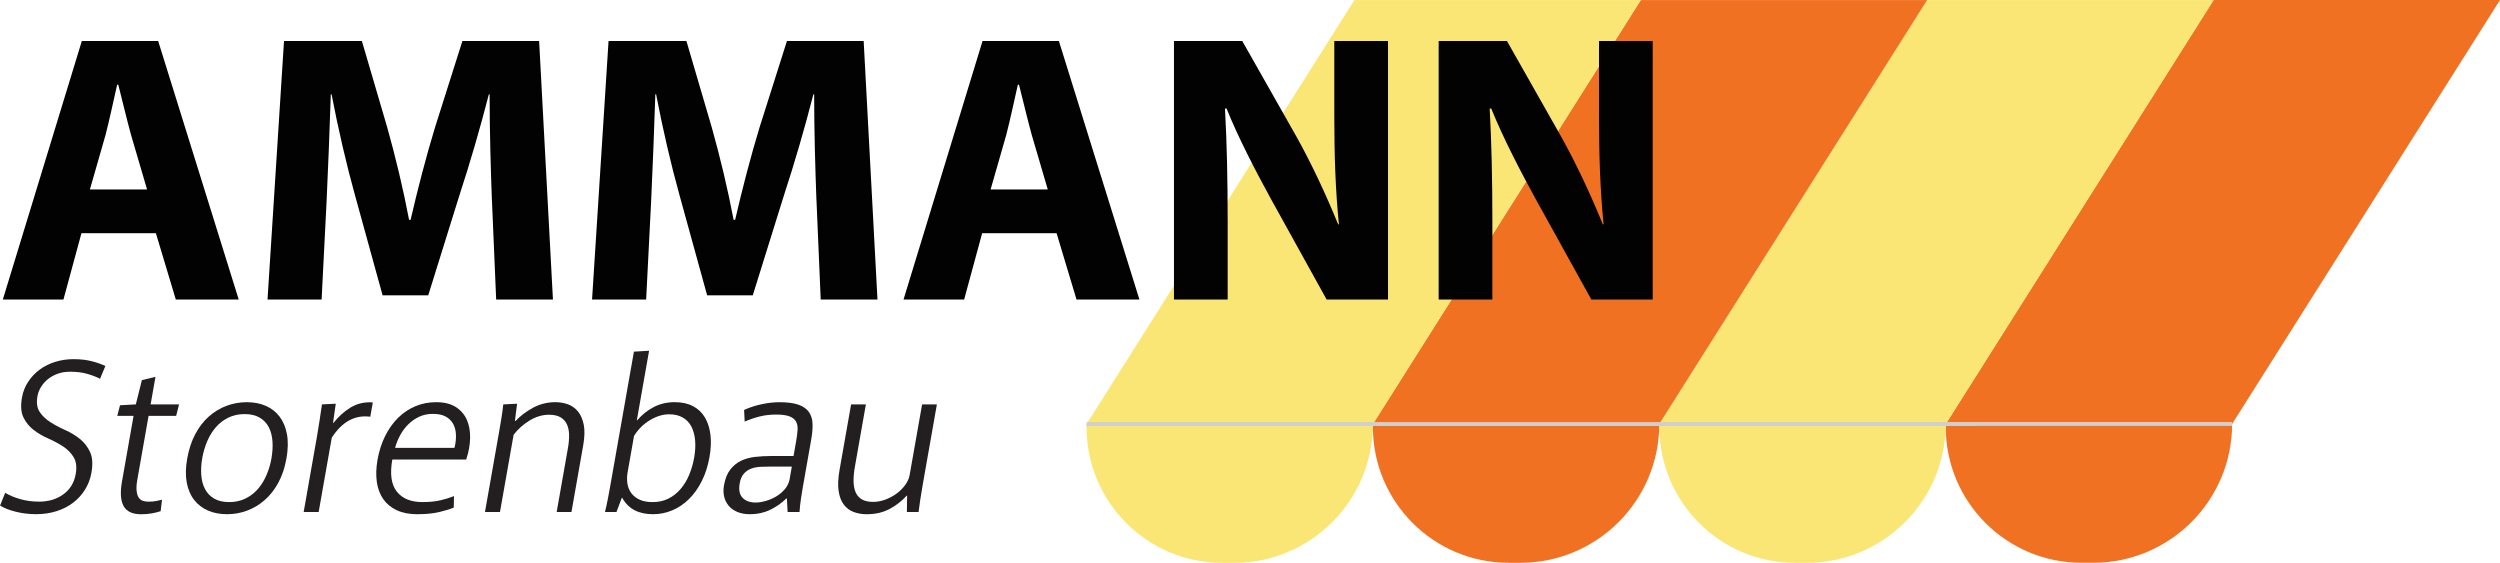<?xml version="1.0" encoding="UTF-8"?> <svg xmlns="http://www.w3.org/2000/svg" id="Layer_1" data-name="Layer 1" viewBox="0 0 1264.65 284.72"><defs><style> .cls-1 { fill: #231f20; } .cls-1, .cls-2, .cls-3, .cls-4 { stroke-width: 0px; } .cls-5 { fill: none; stroke: #cfcfce; stroke-miterlimit: 10; stroke-width: 2px; } .cls-2 { fill: #f17123; } .cls-3 { fill: #020202; } .cls-4 { fill: #fae675; } </style></defs><polygon class="cls-2" points="1119.78 0 984.28 214.47 1129.14 214.47 1264.65 0 1119.78 0"></polygon><path class="cls-2" d="M984.28,214.47h144.86c0,38.75-31.46,70.21-70.21,70.21h-6.02c-37.88,0-68.63-30.75-68.63-68.63v-1.59h0Z"></path><polygon class="cls-4" points="974.91 .02 839.41 214.49 984.27 214.49 1119.78 .02 974.91 .02"></polygon><path class="cls-4" d="M839.41,214.49h144.86c0,38.75-31.46,70.21-70.21,70.21h-6.02c-37.88,0-68.63-30.75-68.63-68.63v-1.59h0Z"></path><polygon class="cls-2" points="830.01 .02 694.5 214.48 839.37 214.48 974.88 .02 830.01 .02"></polygon><path class="cls-2" d="M694.5,214.48h144.86c0,38.75-31.46,70.21-70.21,70.21h-6.02c-37.88,0-68.63-30.75-68.63-68.63v-1.59h0Z"></path><polygon class="cls-4" points="685.14 .04 549.64 214.51 694.5 214.51 830.01 .04 685.14 .04"></polygon><path class="cls-4" d="M549.64,214.51h144.86c0,38.75-31.46,70.21-70.21,70.21h-6.02c-37.88,0-68.63-30.75-68.63-68.63v-1.59h0Z"></path><line class="cls-5" x1="549.64" y1="214.51" x2="1129.14" y2="214.47"></line><g><path class="cls-3" d="M41.21,117.95l-9.12,33.57H1.43L41.4,20.73h38.61l40.75,130.79h-31.82l-10.09-33.57h-37.65ZM74.39,95.83l-8.15-27.75c-2.13-7.76-4.46-17.66-6.4-25.23h-.58c-1.75,7.76-3.88,17.66-5.82,25.23l-7.96,27.75h28.91Z"></path><path class="cls-3" d="M248.84,101.46c-.58-15.72-1.16-34.54-1.16-53.75h-.39c-4.27,16.69-9.7,35.32-14.75,50.65l-15.91,51.03h-23.09l-13.97-50.65c-4.27-15.33-8.54-33.76-11.84-51.03h-.39c-.58,17.66-1.36,37.84-2.13,54.14l-2.52,49.68h-27.36l8.34-130.79h39.39l12.81,43.66c4.27,15.14,8.15,31.44,11.06,46.77h.78c3.49-15.14,7.96-32.41,12.42-46.96l13.78-43.47h38.81l6.99,130.79h-28.72l-2.13-50.06Z"></path><path class="cls-3" d="M413.01,101.46c-.58-15.72-1.16-34.54-1.16-53.75h-.39c-4.27,16.69-9.7,35.32-14.75,50.65l-15.91,51.03h-23.09l-13.97-50.65c-4.27-15.33-8.54-33.76-11.84-51.03h-.39c-.58,17.66-1.36,37.84-2.13,54.14l-2.52,49.68h-27.36l8.34-130.79h39.39l12.81,43.66c4.27,15.14,8.15,31.44,11.06,46.77h.78c3.49-15.14,7.96-32.41,12.42-46.96l13.78-43.47h38.81l6.99,130.79h-28.72l-2.13-50.06Z"></path><path class="cls-3" d="M496.84,117.95l-9.12,33.57h-30.66l39.97-130.79h38.61l40.75,130.79h-31.82l-10.09-33.57h-37.65ZM530.02,95.83l-8.15-27.75c-2.13-7.76-4.46-17.66-6.4-25.23h-.58c-1.75,7.76-3.88,17.66-5.82,25.23l-7.96,27.75h28.91Z"></path><path class="cls-3" d="M593.86,151.52V20.73h34.54l27.17,47.93c7.76,13.78,15.33,30.08,21.34,44.82h.39c-1.75-17.27-2.33-34.93-2.33-54.72V20.73h27.17v130.79h-31.05l-27.94-50.45c-7.76-14.17-16.49-30.85-22.7-46.18h-.78c.97,17.46,1.36,35.9,1.36,57.24v39.39h-27.17Z"></path><path class="cls-3" d="M727.76,151.52V20.73h34.54l27.17,47.93c7.76,13.78,15.33,30.08,21.34,44.82h.39c-1.75-17.27-2.33-34.93-2.33-54.72V20.73h27.17v130.79h-31.05l-27.94-50.45c-7.76-14.17-16.49-30.85-22.7-46.18h-.78c.97,17.46,1.36,35.9,1.36,57.24v39.39h-27.17Z"></path></g><g><path class="cls-1" d="M19.66,253.77c4.91,0,9.05-1.25,12.43-3.74,3.38-2.49,5.45-5.89,6.21-10.21.62-3.5.28-6.32-1.01-8.48-1.29-2.16-3.08-3.98-5.34-5.47-2.27-1.49-4.76-2.83-7.49-4.02-2.73-1.19-5.21-2.64-7.43-4.35-2.23-1.71-3.96-3.83-5.18-6.36-1.23-2.53-1.47-5.87-.74-10.04.52-2.97,1.59-5.67,3.21-8.09,1.61-2.42,3.58-4.46,5.88-6.14,2.3-1.67,4.91-2.96,7.82-3.85,2.91-.89,5.93-1.34,9.05-1.34,3.57,0,6.71.35,9.41,1.06,2.7.71,4.98,1.51,6.83,2.4l-2.7,6.47c-1.7-.89-3.81-1.71-6.32-2.45-2.51-.74-5.44-1.12-8.79-1.12-2.38,0-4.52.35-6.43,1.06-1.91.71-3.56,1.64-4.95,2.79-1.39,1.15-2.54,2.47-3.43,3.96-.9,1.49-1.48,3.01-1.75,4.57-.58,3.27-.21,5.91,1.11,7.92,1.32,2.01,3.12,3.74,5.39,5.19,2.27,1.45,4.79,2.79,7.55,4.02,2.76,1.23,5.25,2.73,7.46,4.52,2.21,1.79,3.92,4,5.13,6.64,1.21,2.64,1.43,6.12.67,10.43-.54,3.05-1.59,5.86-3.16,8.42-1.57,2.57-3.56,4.78-5.97,6.64-2.41,1.86-5.21,3.31-8.41,4.35-3.2,1.04-6.73,1.56-10.6,1.56-3.42,0-6.79-.41-10.1-1.23-3.31-.82-5.98-1.86-7.98-3.12l2.59-6.47c2.22,1.34,4.8,2.42,7.74,3.24,2.94.82,6.05,1.23,9.32,1.23Z"></path><path class="cls-1" d="M67.58,210.36h-8.26l1.39-5.35,8-.45,3.06-12.27,6.88-1.67-2.46,13.95h14.39l-1.47,5.8h-13.95l-5.69,32.25c-.42,2.38-.54,4.32-.35,5.8.18,1.49.56,2.62,1.13,3.4.57.78,1.28,1.3,2.12,1.56.85.26,1.75.39,2.72.39,1.64,0,2.96-.11,3.96-.33,1.01-.22,1.98-.45,2.91-.67l-.69,5.8c-1.27.45-2.77.82-4.49,1.12-1.73.3-3.52.45-5.38.45-4.39,0-7.34-1.38-8.87-4.13-1.52-2.75-1.8-6.88-.83-12.38l5.86-33.25Z"></path><path class="cls-1" d="M144.88,232.01c-.8,4.54-2.14,8.55-4.02,12.05-1.88,3.5-4.17,6.43-6.85,8.81-2.69,2.38-5.67,4.18-8.93,5.41-3.27,1.23-6.68,1.84-10.25,1.84s-6.77-.61-9.61-1.84c-2.83-1.23-5.17-3.03-7.02-5.41-1.85-2.38-3.1-5.32-3.74-8.81-.65-3.5-.57-7.51.23-12.05.83-4.69,2.19-8.81,4.08-12.38,1.89-3.57,4.18-6.54,6.87-8.93,2.69-2.38,5.66-4.18,8.93-5.41,3.27-1.23,6.69-1.84,10.26-1.84s6.77.61,9.6,1.84c2.83,1.23,5.17,3.05,7.01,5.47,1.84,2.42,3.08,5.39,3.73,8.93.64,3.53.55,7.64-.28,12.33ZM137.33,231.79c.52-2.97.69-5.82.5-8.54-.19-2.72-.81-5.09-1.86-7.14-1.05-2.04-2.59-3.66-4.61-4.85-2.02-1.19-4.56-1.79-7.61-1.79s-5.8.6-8.24,1.79c-2.44,1.19-4.55,2.81-6.32,4.85-1.78,2.05-3.24,4.43-4.38,7.14-1.15,2.72-1.99,5.56-2.51,8.54-.52,2.98-.69,5.8-.49,8.48.2,2.68.82,5.04,1.88,7.08,1.05,2.05,2.59,3.66,4.61,4.85,2.02,1.19,4.56,1.79,7.61,1.79s5.79-.59,8.24-1.79c2.44-1.19,4.55-2.81,6.32-4.85,1.77-2.05,3.23-4.41,4.37-7.08,1.14-2.68,1.97-5.5,2.5-8.48Z"></path><path class="cls-1" d="M187.33,210.81c-7.78-1.04-14.27,2.49-19.5,10.6l-6.63,37.6h-7.59l6.65-37.71c.51-2.9.97-5.75,1.39-8.54.42-2.79.82-5.52,1.22-8.2l6.98-.33-1.38,9.71h.22c2.5-3.2,5.39-5.8,8.69-7.81,3.29-2.01,7.03-2.86,11.22-2.57l-1.28,7.25Z"></path><path class="cls-1" d="M211.22,260.13c-4.09,0-7.58-.67-10.47-2.01s-5.18-3.22-6.87-5.63c-1.69-2.42-2.78-5.32-3.26-8.7-.48-3.38-.36-7.12.36-11.21.77-4.39,2.05-8.38,3.84-11.99,1.79-3.61,3.97-6.67,6.53-9.21,2.57-2.53,5.48-4.48,8.73-5.86,3.26-1.38,6.78-2.07,10.57-2.07,4.02,0,7.3.8,9.84,2.4,2.54,1.6,4.42,3.74,5.62,6.41,1.2,2.68,1.77,5.77,1.71,9.26-.06,3.5-.72,7.14-1.98,10.93h-37.38c-1.29,7.29-.53,12.7,2.27,16.23,2.8,3.53,7.1,5.3,12.9,5.3,3.57,0,6.62-.3,9.14-.89,2.52-.59,4.82-1.3,6.9-2.12l-.13,5.8c-1.93.82-4.43,1.58-7.49,2.29-3.06.71-6.68,1.06-10.84,1.06ZM229.86,226.54c.14-.37.24-.73.3-1.06.06-.33.12-.69.19-1.06.31-1.79.39-3.59.23-5.41-.16-1.82-.66-3.44-1.49-4.85-.83-1.41-2.06-2.57-3.68-3.46s-3.78-1.34-6.46-1.34c-2.53,0-4.83.48-6.89,1.45-2.07.97-3.91,2.25-5.53,3.85-1.62,1.6-2.98,3.42-4.09,5.47-1.1,2.05-1.97,4.18-2.58,6.42h30.01Z"></path><path class="cls-1" d="M281.02,203.45c2.16,0,4.23.35,6.23,1.06,2,.71,3.7,1.92,5.11,3.62,1.41,1.71,2.39,3.96,2.94,6.75.55,2.79.45,6.3-.3,10.54l-5.92,33.58h-7.48l5.72-32.47c.42-2.38.6-4.59.56-6.64-.05-2.04-.43-3.81-1.13-5.3-.71-1.49-1.78-2.66-3.23-3.51-1.45-.85-3.36-1.28-5.74-1.28-3.42,0-6.74.99-9.95,2.96-3.21,1.97-5.89,4.37-8.02,7.2l-6.89,39.05h-7.59l7.2-40.84c.43-2.45.82-4.78,1.17-6.97.35-2.19.65-4.41.89-6.64l6.98-.33-1.09,8.7h.33c2.47-2.6,5.43-4.83,8.88-6.7,3.45-1.86,7.22-2.79,11.32-2.79Z"></path><path class="cls-1" d="M341.49,203.45c3.5,0,6.52.67,9.07,2.01,2.55,1.34,4.56,3.24,6.02,5.69,1.46,2.46,2.4,5.38,2.81,8.76.41,3.39.25,7.12-.47,11.21-.81,4.61-2.13,8.72-3.96,12.33-1.83,3.61-4,6.64-6.51,9.09-2.52,2.46-5.32,4.33-8.41,5.63-3.09,1.3-6.31,1.95-9.66,1.95-3.65,0-6.76-.67-9.35-2.01-2.59-1.34-4.68-3.42-6.26-6.25h-.22l-2.71,7.14h-5.8c.5-2.01.99-4.24,1.46-6.7.47-2.45.89-4.72,1.26-6.81l11.92-67.61,7.67-.45-6.2,35.15h.22c2.43-2.83,5.22-5.06,8.38-6.69,3.15-1.64,6.74-2.46,10.75-2.46ZM338.51,209.58c-3.2,0-6.44.99-9.73,2.96-3.29,1.97-5.97,4.63-8.05,7.98l-3.23,18.3c-.37,2.08-.4,4.05-.09,5.91.3,1.86.99,3.48,2.04,4.85,1.06,1.38,2.47,2.45,4.23,3.24,1.76.78,3.9,1.17,6.43,1.17,2.97,0,5.62-.58,7.95-1.73,2.32-1.15,4.37-2.75,6.15-4.8,1.77-2.05,3.24-4.44,4.39-7.2,1.16-2.75,2.01-5.69,2.56-8.81.55-3.12.71-6.03.47-8.7-.24-2.68-.87-5-1.89-6.97-1.03-1.97-2.49-3.5-4.38-4.58-1.89-1.08-4.18-1.62-6.85-1.62Z"></path><path class="cls-1" d="M406.28,245.4c-.42,2.38-.79,4.71-1.12,6.97-.33,2.27-.57,4.48-.72,6.64h-6.02l-.36-6.81h-.33c-2.34,2.31-5.06,4.2-8.14,5.69-3.09,1.49-6.49,2.23-10.21,2.23-2.45,0-4.6-.39-6.43-1.17-1.83-.78-3.3-1.84-4.4-3.18-1.1-1.34-1.85-2.88-2.25-4.63-.4-1.75-.42-3.63-.07-5.63.59-3.35,1.65-6,3.19-7.98,1.54-1.97,3.36-3.46,5.47-4.46,2.11-1,4.48-1.65,7.09-1.95,2.62-.3,5.34-.45,8.17-.45h11.27l1.3-7.36c.38-2.16.63-4.09.74-5.8.12-1.71-.15-3.14-.8-4.29-.65-1.15-1.76-2.03-3.33-2.62-1.57-.59-3.8-.89-6.7-.89-3.05,0-5.88.33-8.49,1-2.61.67-5.09,1.53-7.43,2.57l-.3-5.91c2.75-1.26,5.71-2.23,8.88-2.9,3.17-.67,6.16-1.01,8.99-1.01,4.09,0,7.32.43,9.7,1.28,2.38.86,4.13,2.1,5.26,3.74,1.12,1.64,1.72,3.61,1.8,5.91.08,2.31-.15,4.95-.67,7.92l-4.07,23.09ZM382.18,254.21c1.56,0,3.26-.26,5.1-.78,1.84-.52,3.59-1.26,5.25-2.23,1.66-.97,3.12-2.18,4.38-3.63,1.26-1.45,2.08-3.07,2.47-4.85l1.18-6.69h-10.6c-1.71,0-3.43.04-5.15.11-1.73.08-3.3.37-4.73.89-1.43.52-2.68,1.36-3.73,2.51-1.06,1.15-1.78,2.81-2.16,4.96-.58,3.27-.1,5.71,1.44,7.31,1.54,1.6,3.72,2.4,6.55,2.4Z"></path><path class="cls-1" d="M438.49,260.13c-2.38,0-4.58-.37-6.61-1.12-2.03-.74-3.71-1.99-5.03-3.74-1.33-1.75-2.21-4.05-2.63-6.92-.43-2.86-.26-6.45.5-10.77l5.82-33.02h7.48l-5.59,31.69c-.46,2.6-.67,4.99-.65,7.14.03,2.16.37,4.02,1.03,5.58.65,1.56,1.7,2.77,3.15,3.63,1.45.86,3.36,1.28,5.74,1.28,2.08,0,4.16-.39,6.23-1.17,2.07-.78,3.96-1.8,5.67-3.07,1.71-1.26,3.16-2.71,4.34-4.35,1.18-1.64,1.92-3.31,2.22-5.02l6.3-35.7h7.48l-7.18,40.72c-.85,4.84-1.55,9.41-2.09,13.72h-5.91l.12-8.26h-.22c-2.49,2.75-5.4,5-8.72,6.75-3.32,1.75-7.14,2.62-11.45,2.62Z"></path></g></svg> 